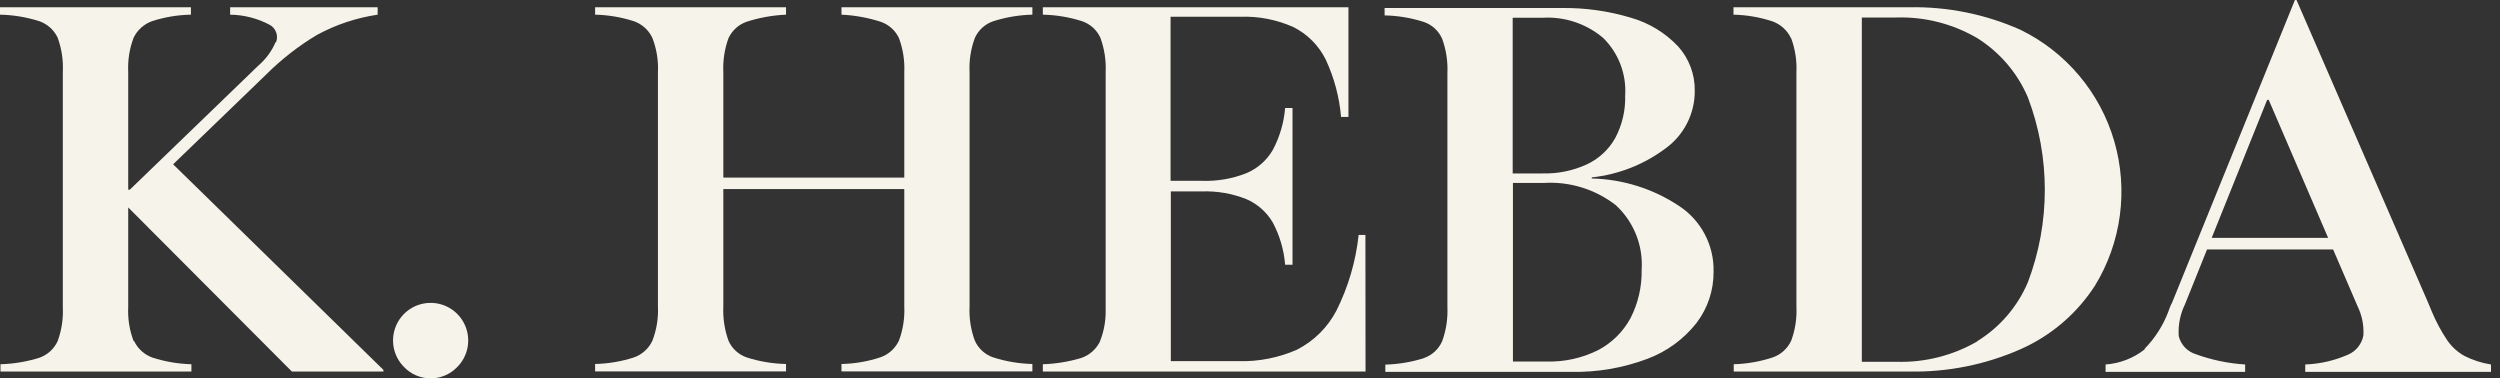 <svg width="185" height="28" viewBox="0 0 185 28" fill="none" xmlns="http://www.w3.org/2000/svg">
<rect x="0" y="0" width="185" height="28" fill="#333333" stroke="none"/>
<path d="M28.374 27.373V27.491H21.596L9.17 15.031L12.7 12.05L28.374 27.373ZM20.432 3.118C20.522 2.878 20.521 2.613 20.429 2.374C20.337 2.136 20.16 1.939 19.932 1.823C19.035 1.352 18.041 1.099 17.03 1.085V0.538H27.946V1.085C26.375 1.317 24.858 1.823 23.461 2.58C22.094 3.398 20.832 4.38 19.704 5.506L9.097 15.742L9.024 14.037H9.606L19.122 4.85C19.673 4.377 20.109 3.785 20.395 3.118M9.925 25.24C10.198 25.811 10.685 26.25 11.28 26.462C12.213 26.762 13.184 26.928 14.164 26.954V27.491H0.036V26.954C1.025 26.927 2.005 26.761 2.947 26.462C3.237 26.355 3.502 26.192 3.729 25.983C3.955 25.773 4.138 25.521 4.267 25.24C4.561 24.436 4.691 23.58 4.649 22.724V5.314C4.692 4.456 4.562 3.597 4.267 2.79C4.132 2.506 3.944 2.252 3.711 2.043C3.478 1.833 3.206 1.672 2.911 1.568C1.969 1.268 0.988 1.105 0 1.085V0.538H14.128V1.085C13.148 1.104 12.176 1.266 11.244 1.568C10.651 1.783 10.165 2.221 9.888 2.79C9.582 3.594 9.446 4.454 9.488 5.314V22.724C9.445 23.582 9.582 24.439 9.888 25.24" fill="#F6F4EA"/>
<path d="M29.902 27.163C29.514 26.775 29.249 26.281 29.14 25.743C29.032 25.204 29.086 24.646 29.294 24.138C29.502 23.63 29.856 23.195 30.311 22.888C30.765 22.582 31.3 22.417 31.848 22.414C32.4 22.409 32.94 22.569 33.4 22.873C33.86 23.177 34.22 23.612 34.432 24.121C34.645 24.631 34.702 25.192 34.595 25.734C34.488 26.276 34.222 26.773 33.832 27.163C33.577 27.428 33.272 27.638 32.934 27.782C32.596 27.926 32.233 28 31.867 28C31.5 28 31.137 27.926 30.799 27.782C30.462 27.638 30.156 27.428 29.902 27.163Z" fill="#F6F4EA"/>
<path d="M66.526 2.826C66.392 2.539 66.201 2.283 65.965 2.073C65.729 1.863 65.452 1.704 65.152 1.605C64.218 1.306 63.248 1.131 62.269 1.085V0.538H76.396V1.085C75.417 1.108 74.446 1.271 73.513 1.568C73.21 1.668 72.932 1.83 72.695 2.043C72.459 2.256 72.269 2.517 72.139 2.808C71.837 3.62 71.704 4.485 71.748 5.351V22.67C71.704 23.535 71.837 24.4 72.139 25.213C72.269 25.503 72.459 25.764 72.695 25.977C72.932 26.191 73.21 26.353 73.513 26.452C74.446 26.749 75.417 26.912 76.396 26.936V27.482H62.269V26.936C63.255 26.916 64.234 26.747 65.171 26.434C65.467 26.328 65.74 26.164 65.973 25.951C66.205 25.738 66.393 25.481 66.526 25.195C66.825 24.388 66.958 23.529 66.917 22.67V5.351C66.957 4.492 66.823 3.633 66.526 2.826ZM51.316 13.144H67.881V13.992H51.316V13.144ZM48.277 2.808C48.143 2.52 47.952 2.261 47.716 2.048C47.48 1.836 47.204 1.672 46.904 1.568C45.977 1.27 45.011 1.107 44.038 1.085V0.538H58.166V1.085C57.18 1.128 56.204 1.302 55.264 1.605C54.967 1.705 54.694 1.866 54.461 2.076C54.228 2.286 54.04 2.541 53.908 2.826C53.614 3.634 53.485 4.492 53.526 5.351V22.67C53.486 23.534 53.616 24.398 53.908 25.213C54.036 25.502 54.223 25.762 54.456 25.975C54.69 26.188 54.965 26.351 55.264 26.452C56.203 26.753 57.18 26.915 58.166 26.936V27.482H44.038V26.936C45.011 26.913 45.977 26.751 46.904 26.452C47.204 26.348 47.48 26.185 47.716 25.972C47.952 25.759 48.143 25.501 48.277 25.213C48.59 24.403 48.73 23.537 48.687 22.67V5.351C48.73 4.484 48.59 3.617 48.277 2.808Z" fill="#F6F4EA"/>
<path d="M101.05 27.491H77.17V26.954C78.135 26.923 79.092 26.767 80.017 26.489C80.602 26.289 81.088 25.871 81.373 25.322C81.682 24.571 81.833 23.764 81.819 22.952V5.351C81.861 4.479 81.728 3.608 81.427 2.79C81.296 2.504 81.108 2.249 80.875 2.039C80.642 1.829 80.369 1.669 80.072 1.568C79.133 1.268 78.155 1.105 77.17 1.085V0.538H99.785V8.651H99.239C99.112 7.179 98.727 5.741 98.102 4.403C97.59 3.373 96.761 2.536 95.737 2.015C94.492 1.454 93.135 1.189 91.771 1.24H86.622V13.381H88.951C90.072 13.421 91.19 13.228 92.235 12.816C93.056 12.47 93.743 11.865 94.19 11.093C94.7 10.133 95.009 9.078 95.1 7.994H95.646V19.589H95.1C95.011 18.498 94.701 17.438 94.19 16.471C93.737 15.693 93.044 15.082 92.216 14.73C91.17 14.315 90.048 14.123 88.923 14.165H86.64V26.726H91.634C93.125 26.768 94.607 26.479 95.974 25.878C97.223 25.242 98.243 24.232 98.894 22.989C99.773 21.234 100.331 19.335 100.54 17.383H101.041L101.05 27.491Z" fill="#F6F4EA"/>
<path d="M111.957 26.753H114.441C115.768 26.791 117.083 26.5 118.271 25.905C119.291 25.367 120.128 24.535 120.672 23.517C121.228 22.419 121.506 21.202 121.482 19.971C121.541 19.079 121.4 18.185 121.067 17.355C120.735 16.525 120.221 15.78 119.562 15.177C118.048 14.004 116.16 13.421 114.25 13.536H111.957V26.753ZM117.415 12.169C118.306 11.757 119.045 11.075 119.526 10.218C120.043 9.246 120.297 8.156 120.263 7.055C120.312 6.271 120.191 5.487 119.91 4.754C119.629 4.021 119.194 3.357 118.634 2.807C117.386 1.751 115.781 1.216 114.15 1.313H111.939V12.834H114.15C115.275 12.865 116.392 12.637 117.415 12.169ZM105.362 26.498C105.661 26.396 105.936 26.234 106.169 26.02C106.403 25.807 106.589 25.547 106.717 25.258C107.013 24.447 107.146 23.586 107.109 22.724V5.405C107.147 4.54 107.014 3.676 106.717 2.862C106.589 2.573 106.403 2.313 106.169 2.1C105.936 1.887 105.661 1.724 105.362 1.623C104.423 1.322 103.445 1.16 102.46 1.139V0.593H115.541C117.284 0.568 119.021 0.811 120.69 1.313C122.02 1.693 123.223 2.423 124.175 3.427C124.99 4.33 125.432 5.51 125.412 6.727C125.416 7.558 125.221 8.378 124.844 9.118C124.468 9.859 123.92 10.498 123.247 10.984C121.653 12.177 119.767 12.917 117.788 13.126V13.208C120.097 13.261 122.343 13.969 124.265 15.25C125.065 15.777 125.718 16.5 126.162 17.35C126.606 18.2 126.827 19.149 126.804 20.108C126.816 21.474 126.374 22.804 125.548 23.891C124.602 25.096 123.343 26.017 121.909 26.552C120.104 27.23 118.187 27.558 116.26 27.519H102.515V26.981C103.5 26.954 104.477 26.788 105.416 26.489" fill="#F6F4EA"/>
<path d="M146.326 25.241C147.993 24.212 149.299 22.689 150.065 20.884C151.734 16.48 151.734 11.615 150.065 7.211C149.295 5.401 147.99 3.871 146.326 2.827C144.511 1.761 142.433 1.23 140.331 1.295H137.775V26.772H140.331C142.431 26.838 144.507 26.314 146.326 25.259M132.535 2.827C132.262 2.252 131.776 1.807 131.179 1.587C130.242 1.275 129.264 1.106 128.277 1.086V0.539H141.241C144.089 0.477 146.916 1.047 149.519 2.207C151.184 3.02 152.661 4.173 153.856 5.592C155.05 7.011 155.935 8.664 156.454 10.446C156.973 12.228 157.115 14.099 156.87 15.938C156.625 17.778 155.999 19.547 155.032 21.13C153.693 23.207 151.777 24.845 149.519 25.842C146.913 26.992 144.087 27.555 141.241 27.492H128.296V26.954C129.283 26.927 130.26 26.755 131.198 26.444C131.494 26.338 131.767 26.174 132 25.961C132.233 25.748 132.421 25.491 132.553 25.204C132.848 24.4 132.978 23.544 132.935 22.688V5.37C132.977 4.511 132.847 3.653 132.553 2.845" fill="#F6F4EA"/>
<path d="M162.965 17.601H173.726V18.458H162.965V17.601ZM158.707 25.805C159.47 25.023 160.065 24.092 160.454 23.07C160.508 22.915 160.545 22.806 160.572 22.742C160.615 22.629 160.666 22.519 160.727 22.414L169.824 0H169.942L179.649 22.323C179.749 22.551 179.858 22.806 179.958 23.061C180.268 23.809 180.652 24.523 181.104 25.194C181.43 25.665 181.859 26.055 182.36 26.334C182.98 26.649 183.646 26.864 184.334 26.972V27.518H170.588V26.972C171.682 26.93 172.759 26.682 173.763 26.242C174.053 26.116 174.307 25.921 174.504 25.672C174.701 25.425 174.834 25.132 174.891 24.82C174.937 24.078 174.789 23.337 174.463 22.669L167.886 7.392H167.768L161.691 22.514C161.33 23.249 161.169 24.067 161.227 24.884C161.307 25.197 161.467 25.484 161.69 25.717C161.913 25.95 162.192 26.122 162.501 26.215C163.672 26.639 164.897 26.894 166.14 26.972V27.518H155.814V26.972C156.869 26.898 157.877 26.507 158.707 25.851" fill="#F6F4EA"/>
</svg>
